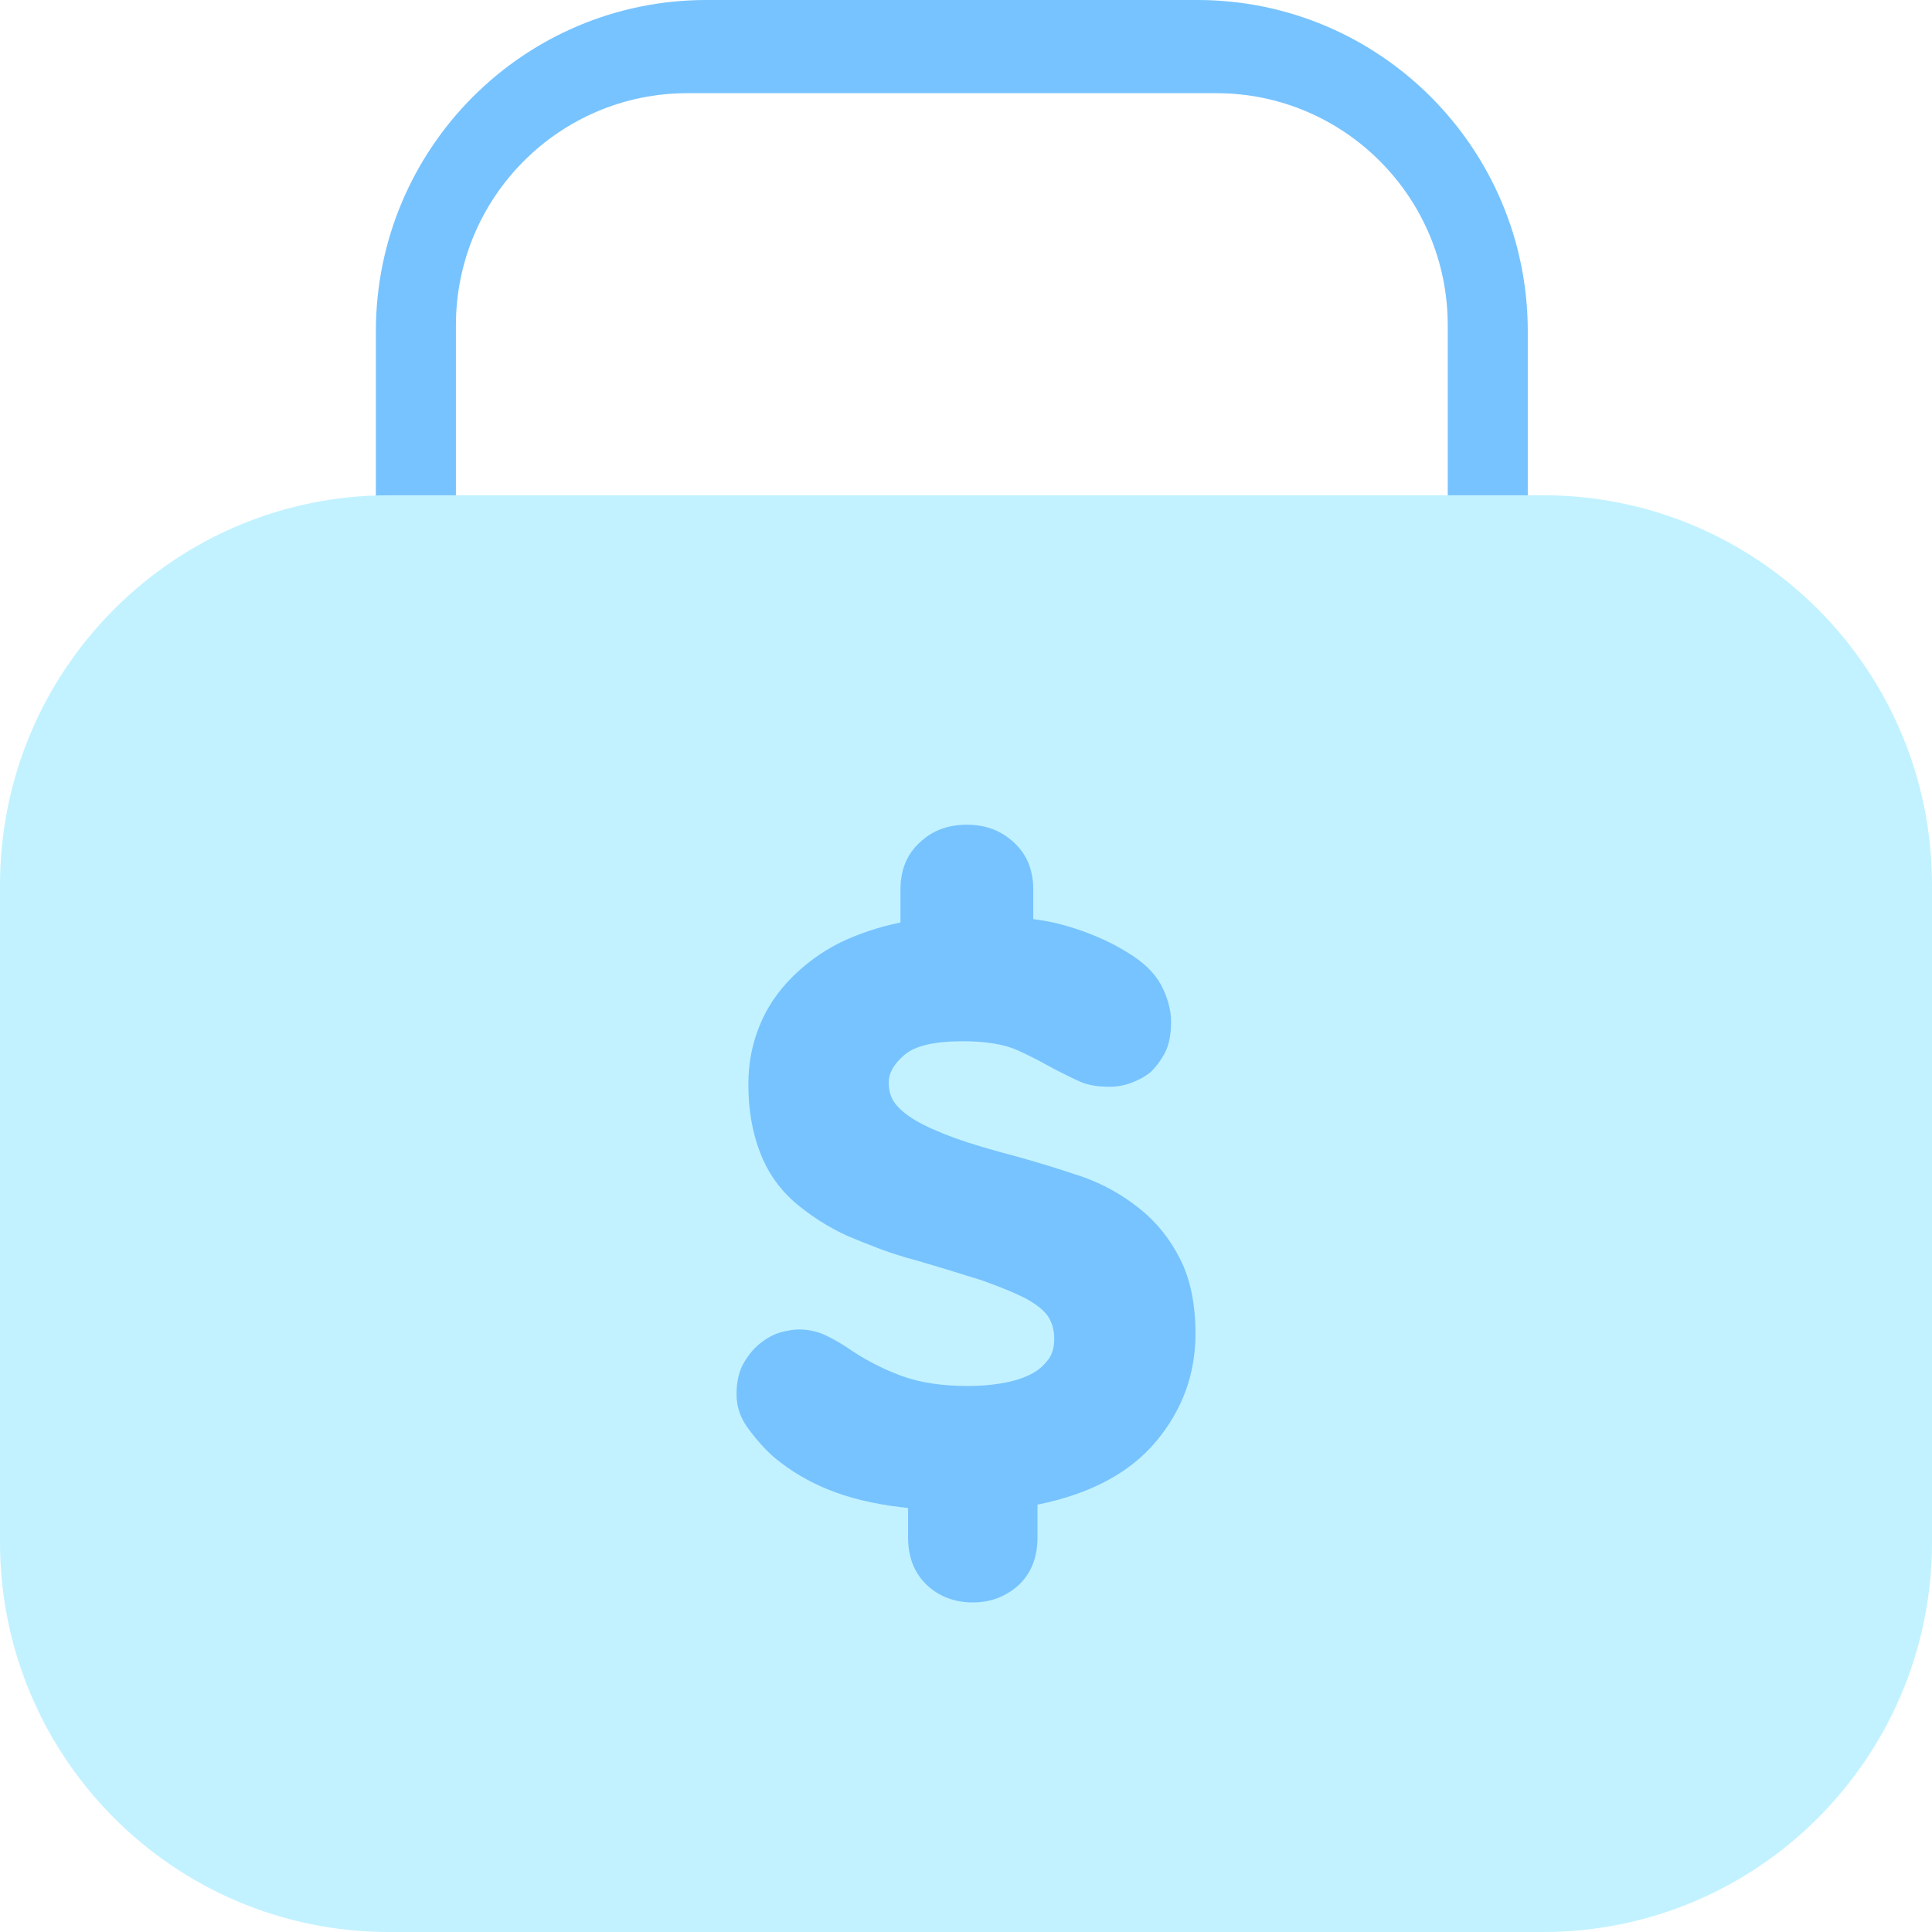 <svg width="40" height="40" viewBox="0 0 40 40" fill="none" xmlns="http://www.w3.org/2000/svg">
<g clip-path="url(#clip0_3374_7174)">
<path d="M24.788 0H14.625C10.845 0 7.782 3.071 7.782 6.86V23.495C7.782 27.284 10.845 30.355 14.625 30.355H24.788C28.567 30.355 31.631 27.284 31.631 23.495V6.86C31.631 3.071 28.567 0 24.788 0ZM29.974 23.26C29.974 25.914 27.828 28.066 25.18 28.066H14.233C11.585 28.066 9.439 25.914 9.439 23.26V6.735C9.439 4.081 11.585 1.929 14.233 1.929H25.18C27.828 1.929 29.974 4.081 29.974 6.735V23.26Z" fill="#77C3FF"/>
<path d="M31.949 10.254H8.051C3.604 10.254 0 13.867 0 18.325V31.929C0 36.386 3.604 40 8.051 40H31.949C36.396 40 40 36.386 40 31.929V18.325C40 13.867 36.396 10.254 31.949 10.254Z" fill="#C2F2FF"/>
<path d="M18.661 31.206C18.08 31.136 17.575 31.014 17.146 30.839C16.741 30.676 16.37 30.456 16.032 30.177C15.858 30.026 15.684 29.835 15.51 29.602C15.337 29.38 15.249 29.136 15.249 28.869C15.249 28.602 15.301 28.379 15.406 28.206C15.509 28.031 15.63 27.891 15.772 27.787C15.91 27.682 16.049 27.612 16.189 27.577C16.328 27.543 16.444 27.525 16.537 27.525C16.722 27.525 16.896 27.56 17.059 27.63C17.209 27.7 17.367 27.787 17.529 27.892C17.877 28.136 18.254 28.334 18.661 28.485C19.043 28.626 19.506 28.696 20.052 28.696C20.283 28.696 20.505 28.677 20.713 28.644C20.934 28.608 21.119 28.555 21.27 28.486C21.432 28.416 21.567 28.319 21.67 28.189C21.775 28.075 21.827 27.917 21.827 27.719C21.827 27.544 21.785 27.392 21.705 27.265C21.625 27.138 21.467 27.01 21.235 26.882C21.003 26.765 20.707 26.643 20.348 26.515C20.163 26.457 19.957 26.393 19.731 26.323C19.504 26.253 19.252 26.177 18.974 26.096C18.707 26.026 18.458 25.947 18.225 25.86C17.994 25.772 17.768 25.683 17.547 25.589C17.14 25.403 16.769 25.165 16.433 24.875C16.119 24.595 15.887 24.257 15.737 23.862C15.574 23.444 15.494 22.973 15.494 22.449C15.494 22.007 15.575 21.593 15.737 21.21C15.887 20.849 16.108 20.524 16.398 20.233C16.688 19.943 17.019 19.704 17.39 19.517C17.773 19.332 18.191 19.192 18.643 19.099V18.418C18.643 18.011 18.776 17.686 19.044 17.442C19.299 17.198 19.623 17.075 20.018 17.075C20.413 17.075 20.726 17.197 20.992 17.442C21.258 17.687 21.393 18.011 21.393 18.418V19.029C21.578 19.053 21.753 19.085 21.914 19.125C22.077 19.167 22.24 19.215 22.401 19.273C22.564 19.331 22.721 19.395 22.871 19.465C23.023 19.534 23.173 19.616 23.324 19.708C23.66 19.907 23.898 20.133 24.038 20.39C24.177 20.657 24.246 20.912 24.246 21.157C24.246 21.414 24.205 21.622 24.125 21.786C24.031 21.961 23.928 22.099 23.812 22.205C23.695 22.297 23.555 22.372 23.394 22.43C23.255 22.477 23.114 22.5 22.976 22.5C22.721 22.5 22.517 22.465 22.367 22.396C22.285 22.361 22.204 22.324 22.124 22.282C22.042 22.241 21.955 22.198 21.863 22.152C21.734 22.082 21.604 22.011 21.471 21.941C21.337 21.872 21.207 21.808 21.08 21.75C20.801 21.622 20.419 21.558 19.932 21.558C19.351 21.558 18.951 21.651 18.731 21.836C18.51 22.023 18.4 22.215 18.4 22.412C18.4 22.576 18.441 22.715 18.521 22.831C18.615 22.959 18.759 23.081 18.956 23.198C19.154 23.314 19.426 23.436 19.775 23.564C19.938 23.623 20.126 23.684 20.34 23.747C20.555 23.811 20.796 23.878 21.062 23.948C21.526 24.077 21.977 24.217 22.42 24.367C22.849 24.519 23.242 24.741 23.603 25.03C23.951 25.31 24.23 25.659 24.438 26.076C24.648 26.495 24.751 27.007 24.751 27.612C24.751 28.449 24.48 29.193 23.934 29.845C23.389 30.496 22.571 30.932 21.48 31.152V31.834C21.48 32.239 21.352 32.566 21.098 32.81C20.83 33.054 20.512 33.177 20.141 33.177C19.77 33.177 19.438 33.055 19.183 32.81C18.929 32.566 18.801 32.239 18.801 31.834V31.222L18.663 31.205L18.661 31.206Z" fill="#77C3FF"/>
</g>
<defs>
<clipPath id="clip0_3374_7174">
<rect width="40" height="40" fill="white"/>
</clipPath>
</defs>
</svg>

